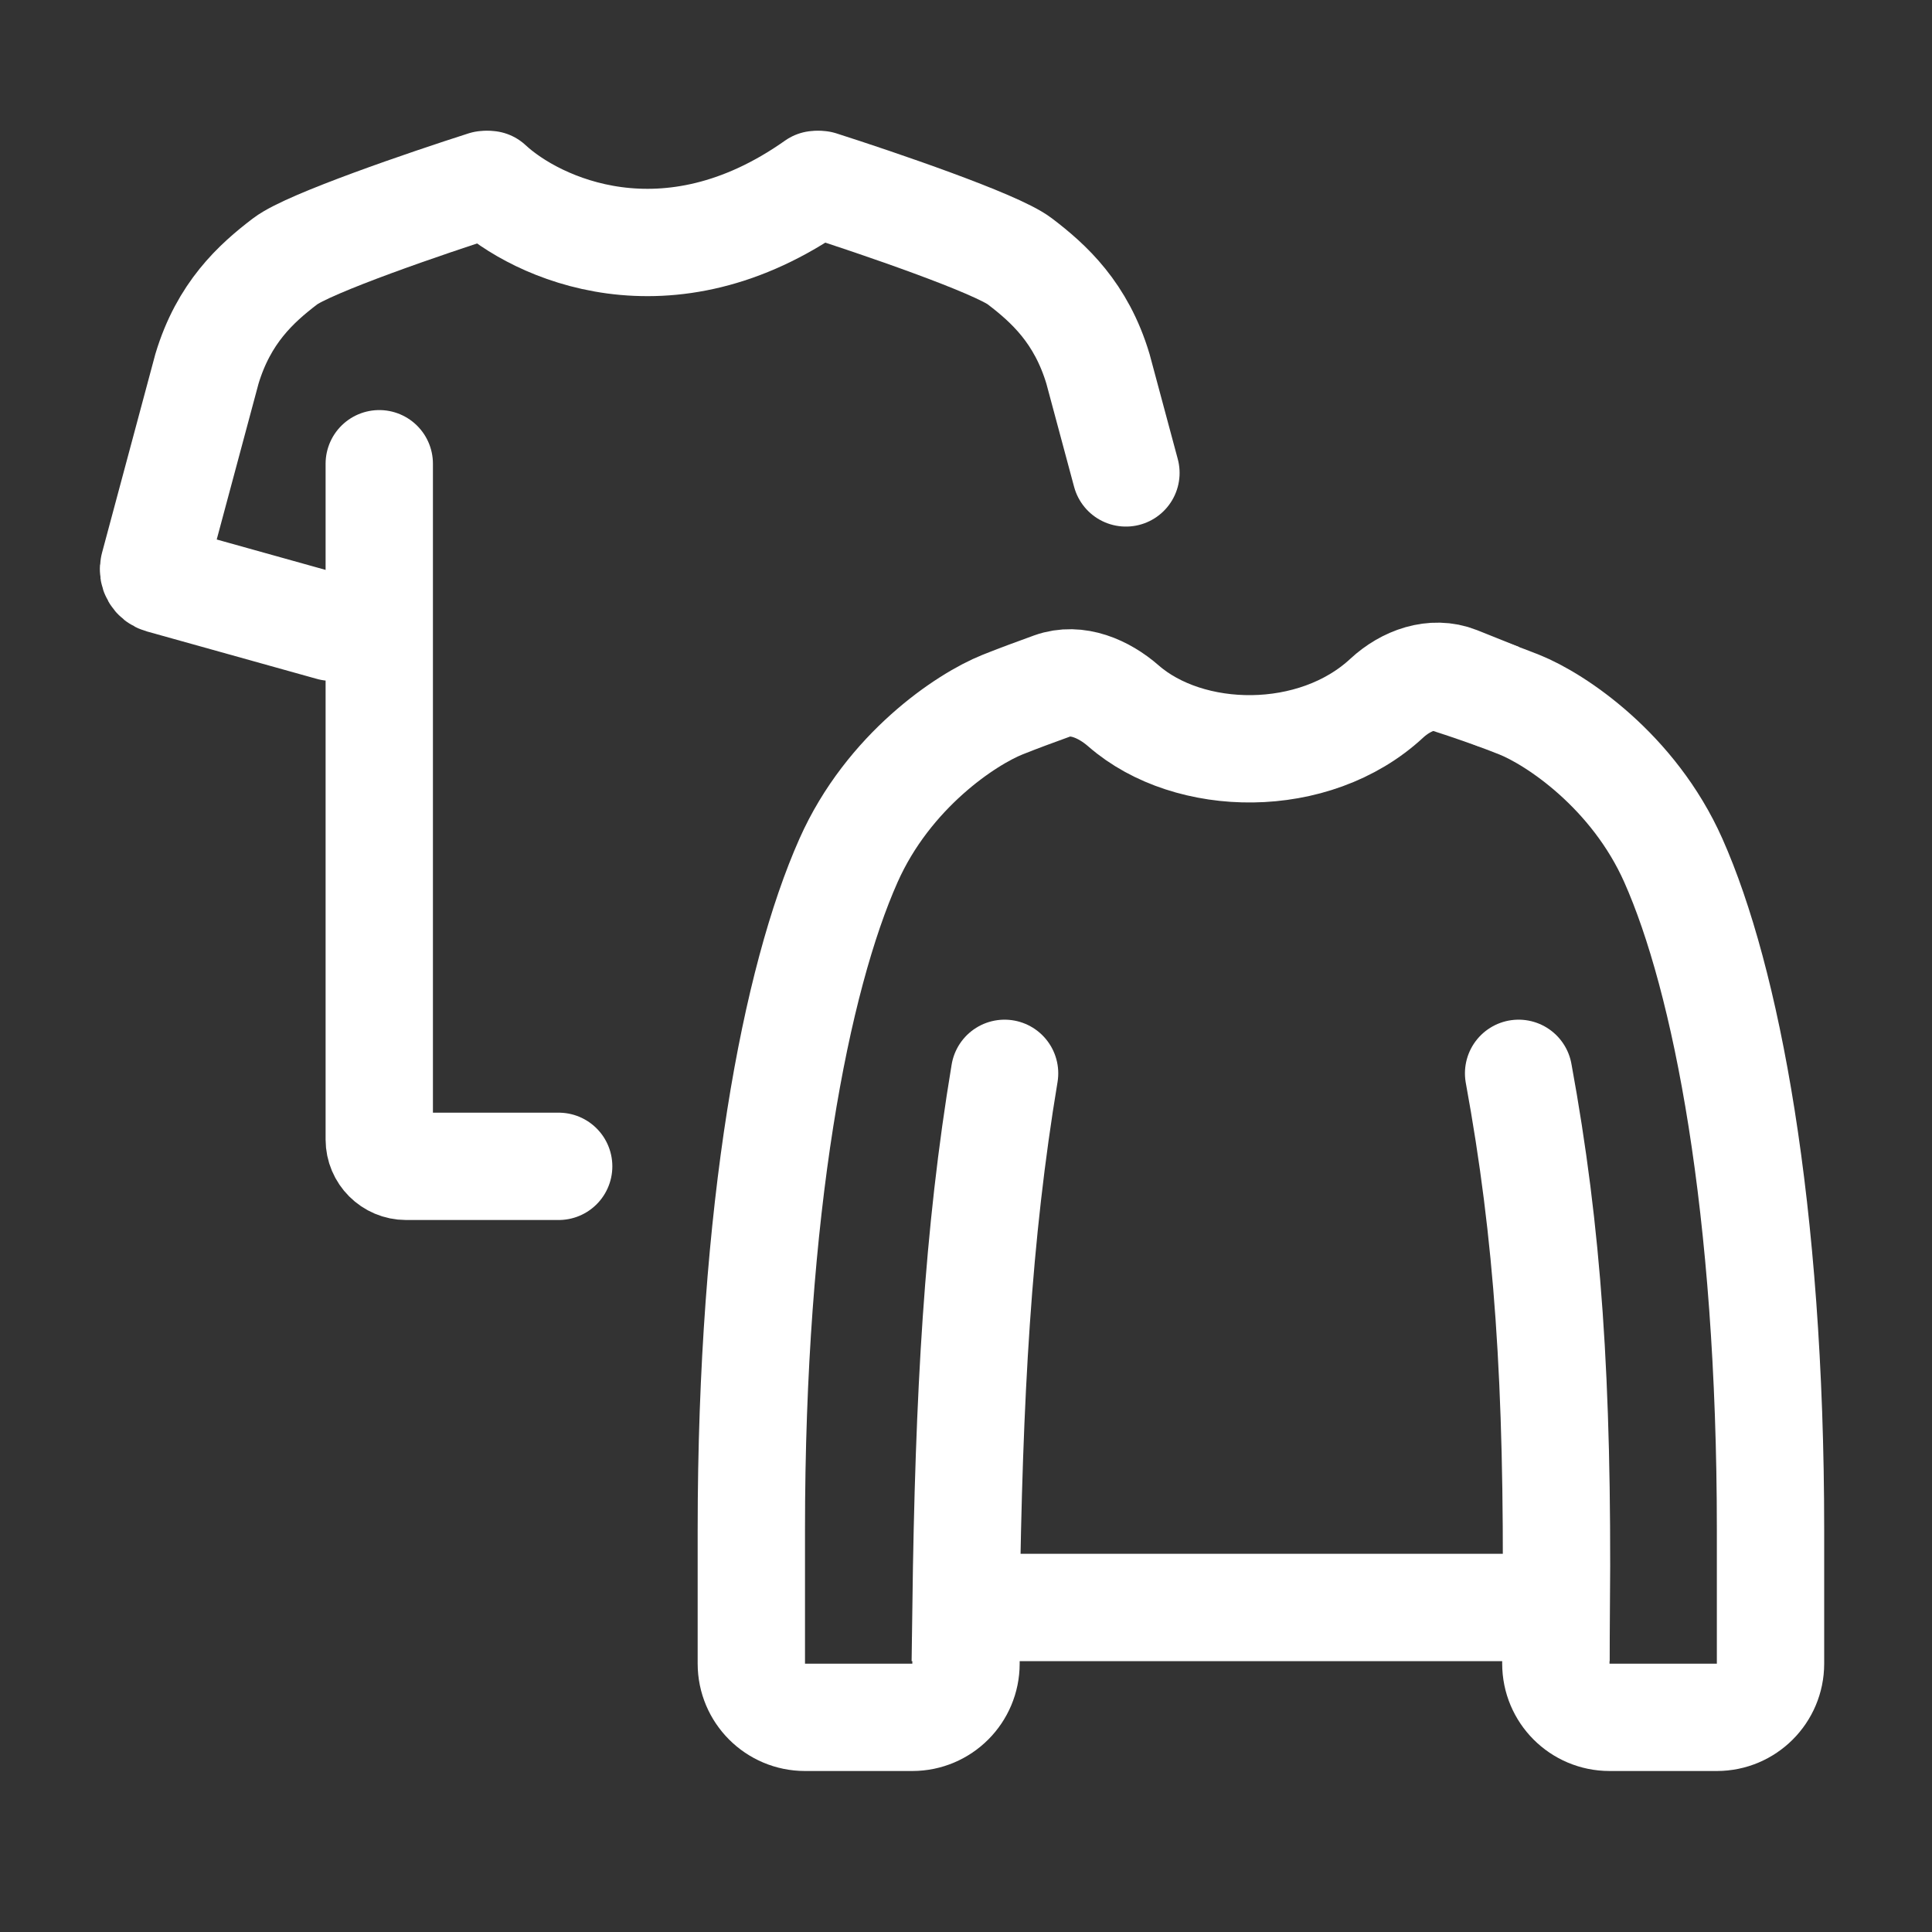 <svg xmlns:xlink="http://www.w3.org/1999/xlink" xmlns="http://www.w3.org/2000/svg" width="36" height="36" viewBox="0 0 36 36" fill="none">
<rect x="0" y="0" width="36" height="36" fill="#333333" stroke="none"/>
<path d="M9.035 3.438C7.977 3.776 5.751 4.535 5.314 4.869C4.767 5.285 4.169 5.832 3.856 6.873L2.867 10.559C2.839 10.665 2.901 10.774 3.007 10.803L6.173 11.687" stroke="white" stroke-width="2" stroke-linecap="round"/>
<path d="M15.281 3.438C16.339 3.776 18.565 4.535 19.002 4.869C19.549 5.285 20.147 5.832 20.459 6.873L20.98 8.812" stroke="white" stroke-width="2" stroke-linecap="round"/>
<path d="M7.067 8.641V21.233C7.067 21.509 7.291 21.733 7.567 21.733H10.41" stroke="white" stroke-width="2" stroke-linecap="round"/>
<path d="M9.114 3.438C9.99 4.253 12.434 5.395 15.203 3.438" stroke="white" stroke-width="2" stroke-linecap="round"/>
<path d="M18.719 20C18.219 23 18.053 25.973 18 29.953H29C29.032 25.753 28.844 22.984 28.297 20" stroke="white" stroke-width="2" stroke-linecap="round"/>
<path d="M27.936 12.984L27.156 12.672C26.704 12.492 26.198 12.678 25.841 13.009C24.488 14.266 22.156 14.22 20.935 13.154C20.567 12.833 20.067 12.616 19.608 12.781C19.301 12.892 18.959 13.018 18.68 13.13C18.005 13.4 16.554 14.362 15.811 16.033C14.831 18.236 14 22.5 14 28.5V31C14 31.552 14.448 32 15 32H17C17.552 32 18 31.552 18 31V30.5" stroke="white" stroke-width="2"/>
<path d="M26.827 12.609C26.827 12.609 27.635 12.86 28.31 13.13C28.985 13.4 30.437 14.362 31.18 16.033C32.16 18.236 32.991 22.5 32.991 28.5V31C32.991 31.552 32.543 32 31.991 32H29.991C29.438 32 28.991 31.552 28.991 31V30" stroke="white" stroke-width="2"/>
</svg>